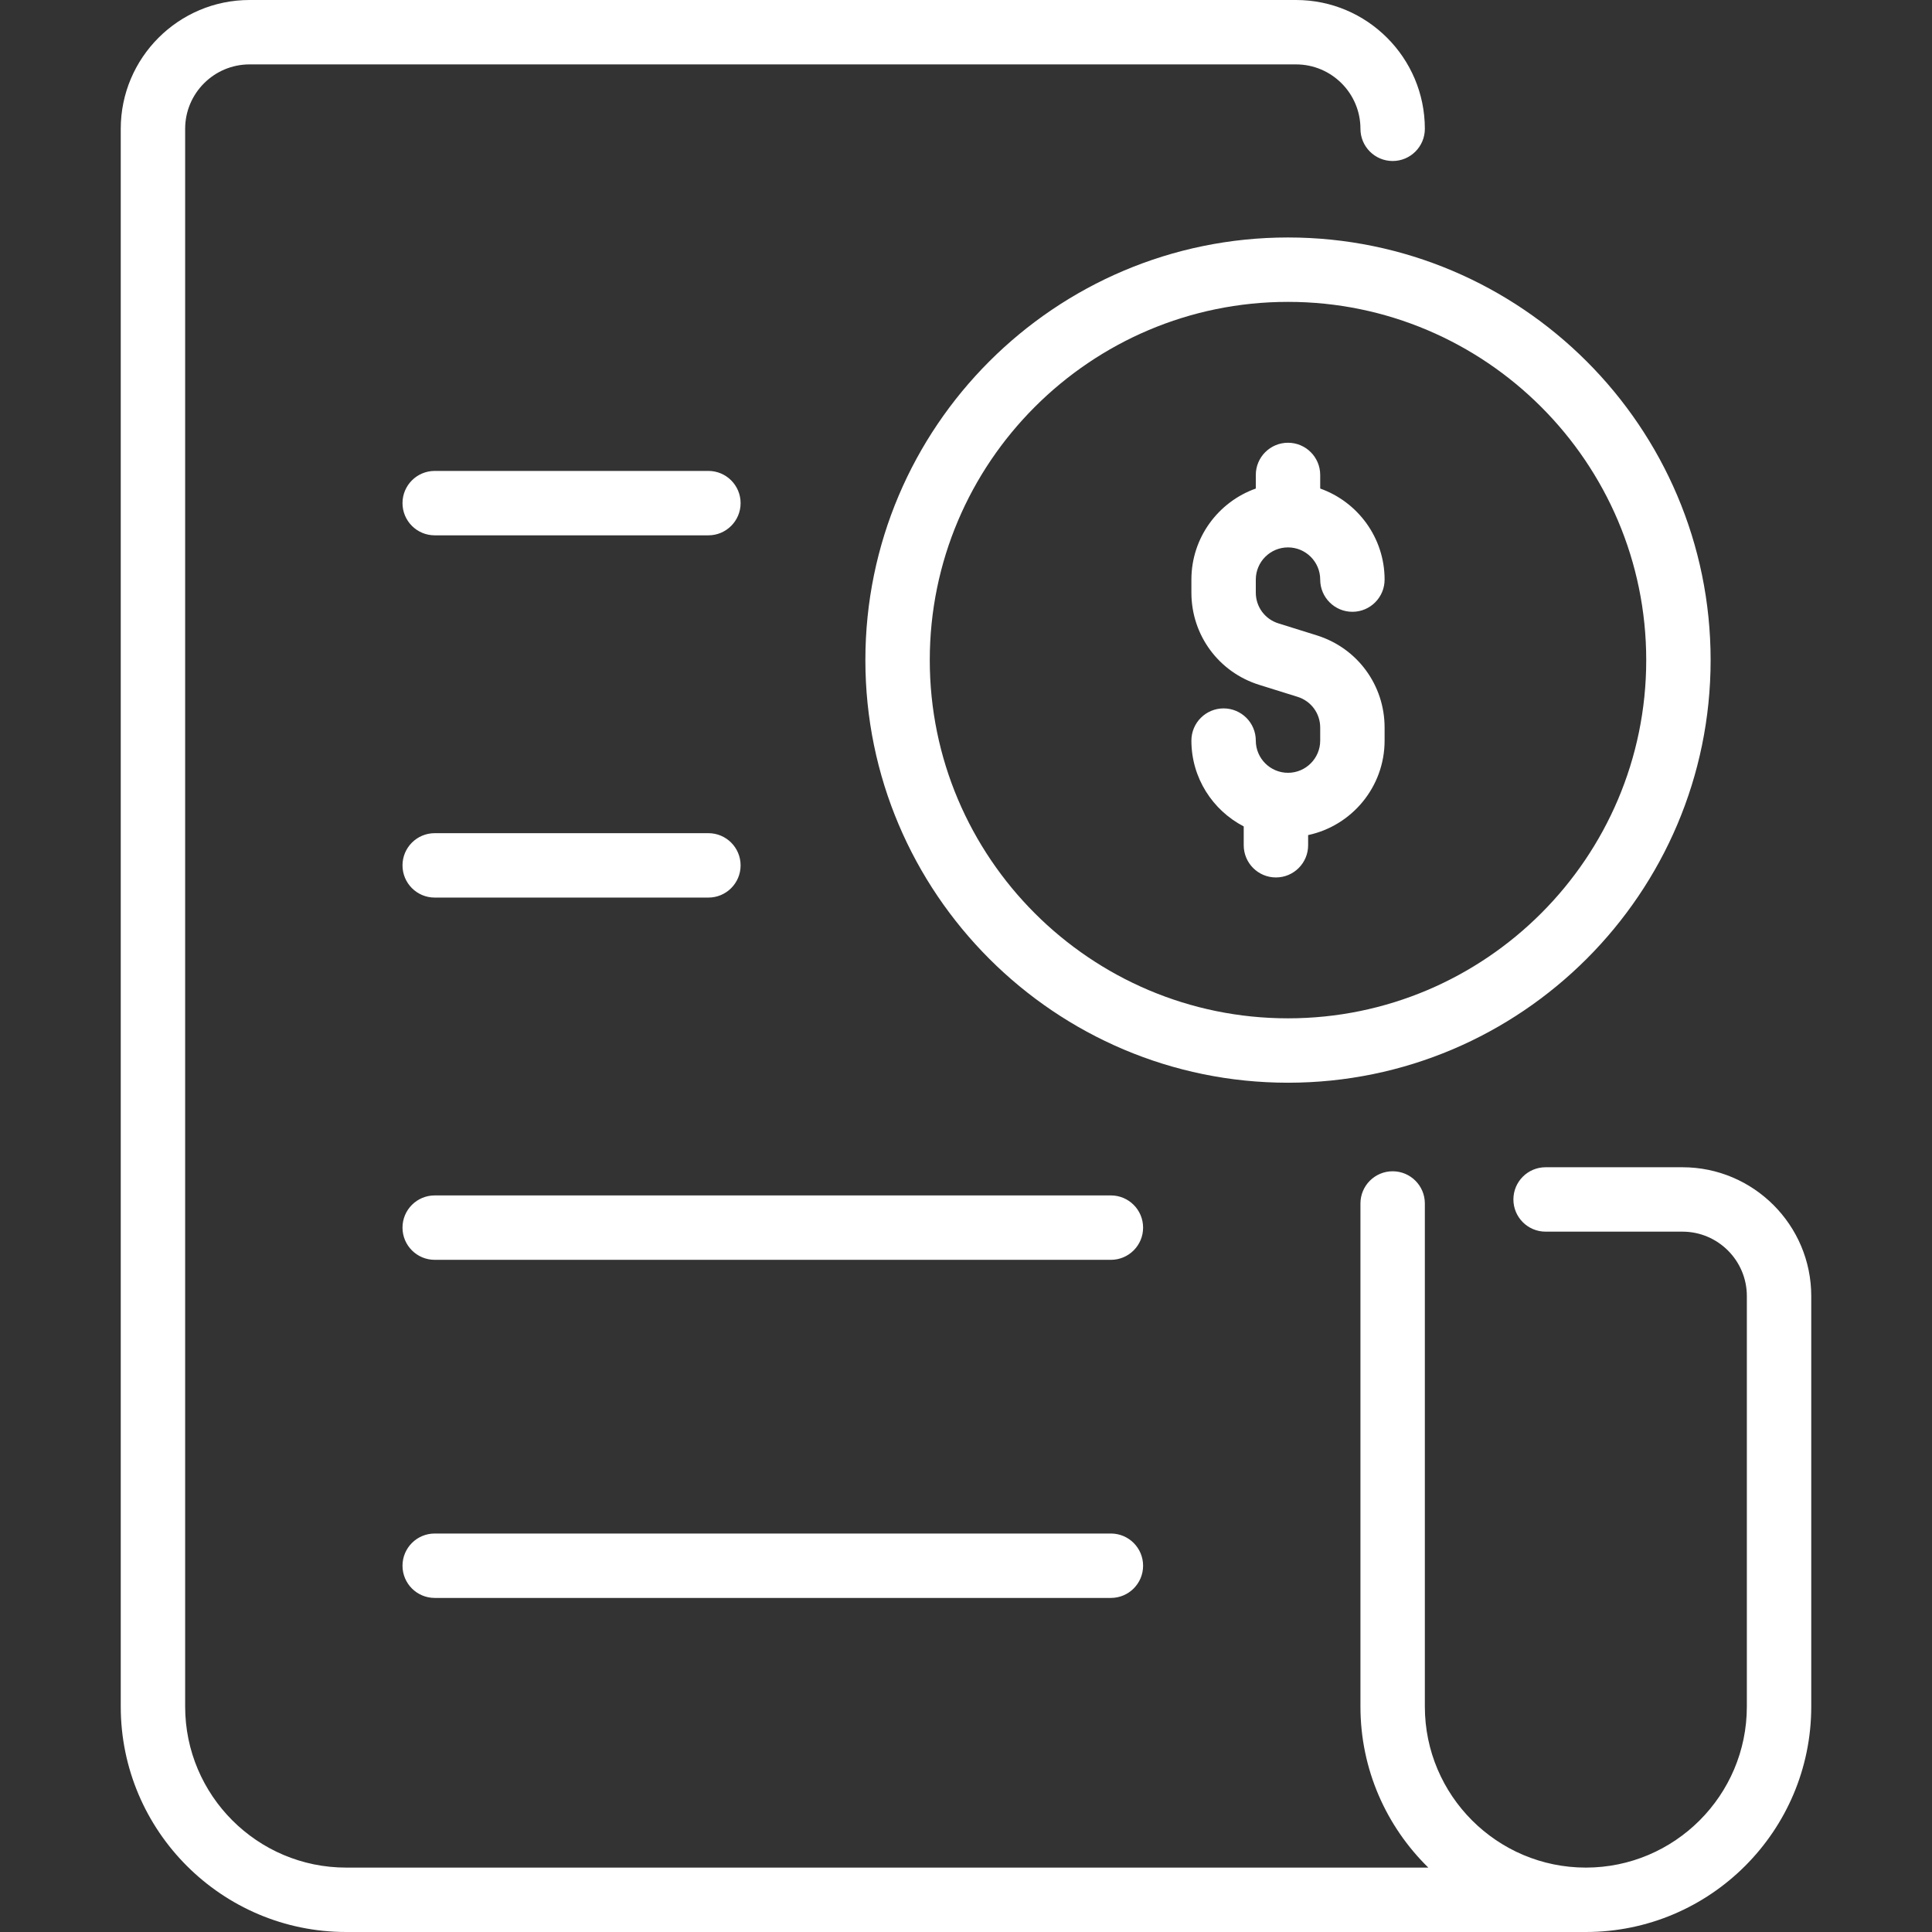 <svg width="512" height="512" viewBox="0 0 512 512" fill="none" xmlns="http://www.w3.org/2000/svg">
<rect x="0" y="0" width="512" height="512" fill="#333333" stroke="none"/>
<g clip-path="url(#clip0)">
<path d="M229.333 174.933C229.333 236.69 279.577 286.933 341.333 286.933C403.09 286.933 453.333 236.69 453.333 174.933C453.333 113.177 403.09 62.933 341.333 62.933C279.577 62.933 229.333 113.177 229.333 174.933ZM436.267 174.933C436.267 227.28 393.68 269.867 341.333 269.867C288.987 269.867 246.4 227.28 246.4 174.933C246.4 122.587 288.987 80 341.333 80C393.68 80 436.267 122.587 436.267 174.933ZM341.333 117.333C346.046 117.333 349.867 121.154 349.867 125.867V129.468C359.798 132.991 366.933 142.476 366.933 153.6C366.933 158.313 363.113 162.133 358.4 162.133C353.687 162.133 349.867 158.313 349.867 153.6C349.867 148.895 346.038 145.067 341.333 145.067C336.628 145.067 332.8 148.895 332.8 153.6V157.053C332.8 160.805 335.206 164.078 338.788 165.198L348.969 168.379C359.714 171.738 366.933 181.557 366.933 192.814V196.267C366.933 208.554 358.23 218.844 346.667 221.305V224C346.667 228.713 342.846 232.533 338.133 232.533C333.421 232.533 329.6 228.713 329.6 224V219.008C321.372 214.746 315.733 206.155 315.733 196.267C315.733 191.554 319.554 187.733 324.267 187.733C328.979 187.733 332.8 191.554 332.8 196.267C332.8 200.972 336.628 204.8 341.333 204.8C346.038 204.8 349.867 200.972 349.867 196.267V192.814C349.867 189.061 347.46 185.789 343.878 184.669L333.698 181.488C322.953 178.129 315.733 168.309 315.733 157.053V153.6C315.733 142.476 322.868 132.991 332.8 129.468V125.867C332.8 121.154 336.621 117.333 341.333 117.333V117.333ZM480 343.467V452.267C480 485.204 453.203 512 420.267 512H91.733C58.797 512 32 485.204 32 452.267V34.133C32 15.312 47.312 0 66.133 0H343.467C362.288 0 377.6 15.312 377.6 34.133C377.6 38.846 373.779 42.667 369.067 42.667C364.354 42.667 360.533 38.846 360.533 34.133C360.533 24.723 352.877 17.067 343.467 17.067H66.133C56.723 17.067 49.067 24.723 49.067 34.133V452.267C49.067 475.793 68.207 494.933 91.733 494.933H378.519C367.431 484.083 360.533 468.969 360.533 452.267V318.933C360.533 314.221 364.354 310.4 369.067 310.4C373.779 310.4 377.6 314.221 377.6 318.933V452.267C377.6 475.793 396.74 494.933 420.267 494.933C443.793 494.933 462.933 475.793 462.933 452.267V343.467C462.933 334.057 455.277 326.4 445.867 326.4H409.6C404.887 326.4 401.067 322.579 401.067 317.867C401.067 313.154 404.887 309.333 409.6 309.333H445.867C464.688 309.333 480 324.645 480 343.467ZM106.667 229.333C106.667 224.621 110.487 220.8 115.2 220.8H187.733C192.446 220.8 196.267 224.621 196.267 229.333C196.267 234.046 192.446 237.867 187.733 237.867H115.2C110.487 237.867 106.667 234.046 106.667 229.333ZM106.667 133.333C106.667 128.621 110.487 124.8 115.2 124.8H187.733C192.446 124.8 196.267 128.621 196.267 133.333C196.267 138.046 192.446 141.867 187.733 141.867H115.2C110.487 141.867 106.667 138.046 106.667 133.333ZM302.933 325.333C302.933 330.046 299.113 333.867 294.4 333.867H115.2C110.487 333.867 106.667 330.046 106.667 325.333C106.667 320.621 110.487 316.8 115.2 316.8H294.4C299.113 316.8 302.933 320.621 302.933 325.333ZM302.933 414.933C302.933 419.646 299.113 423.467 294.4 423.467H115.2C110.487 423.467 106.667 419.646 106.667 414.933C106.667 410.221 110.487 406.4 115.2 406.4H294.4C299.113 406.4 302.933 410.221 302.933 414.933Z" fill="white"/>
</g>
<defs>
<clipPath id="clip0">
<rect width="512" height="512" fill="white"/>
</clipPath>
</defs>
</svg>
